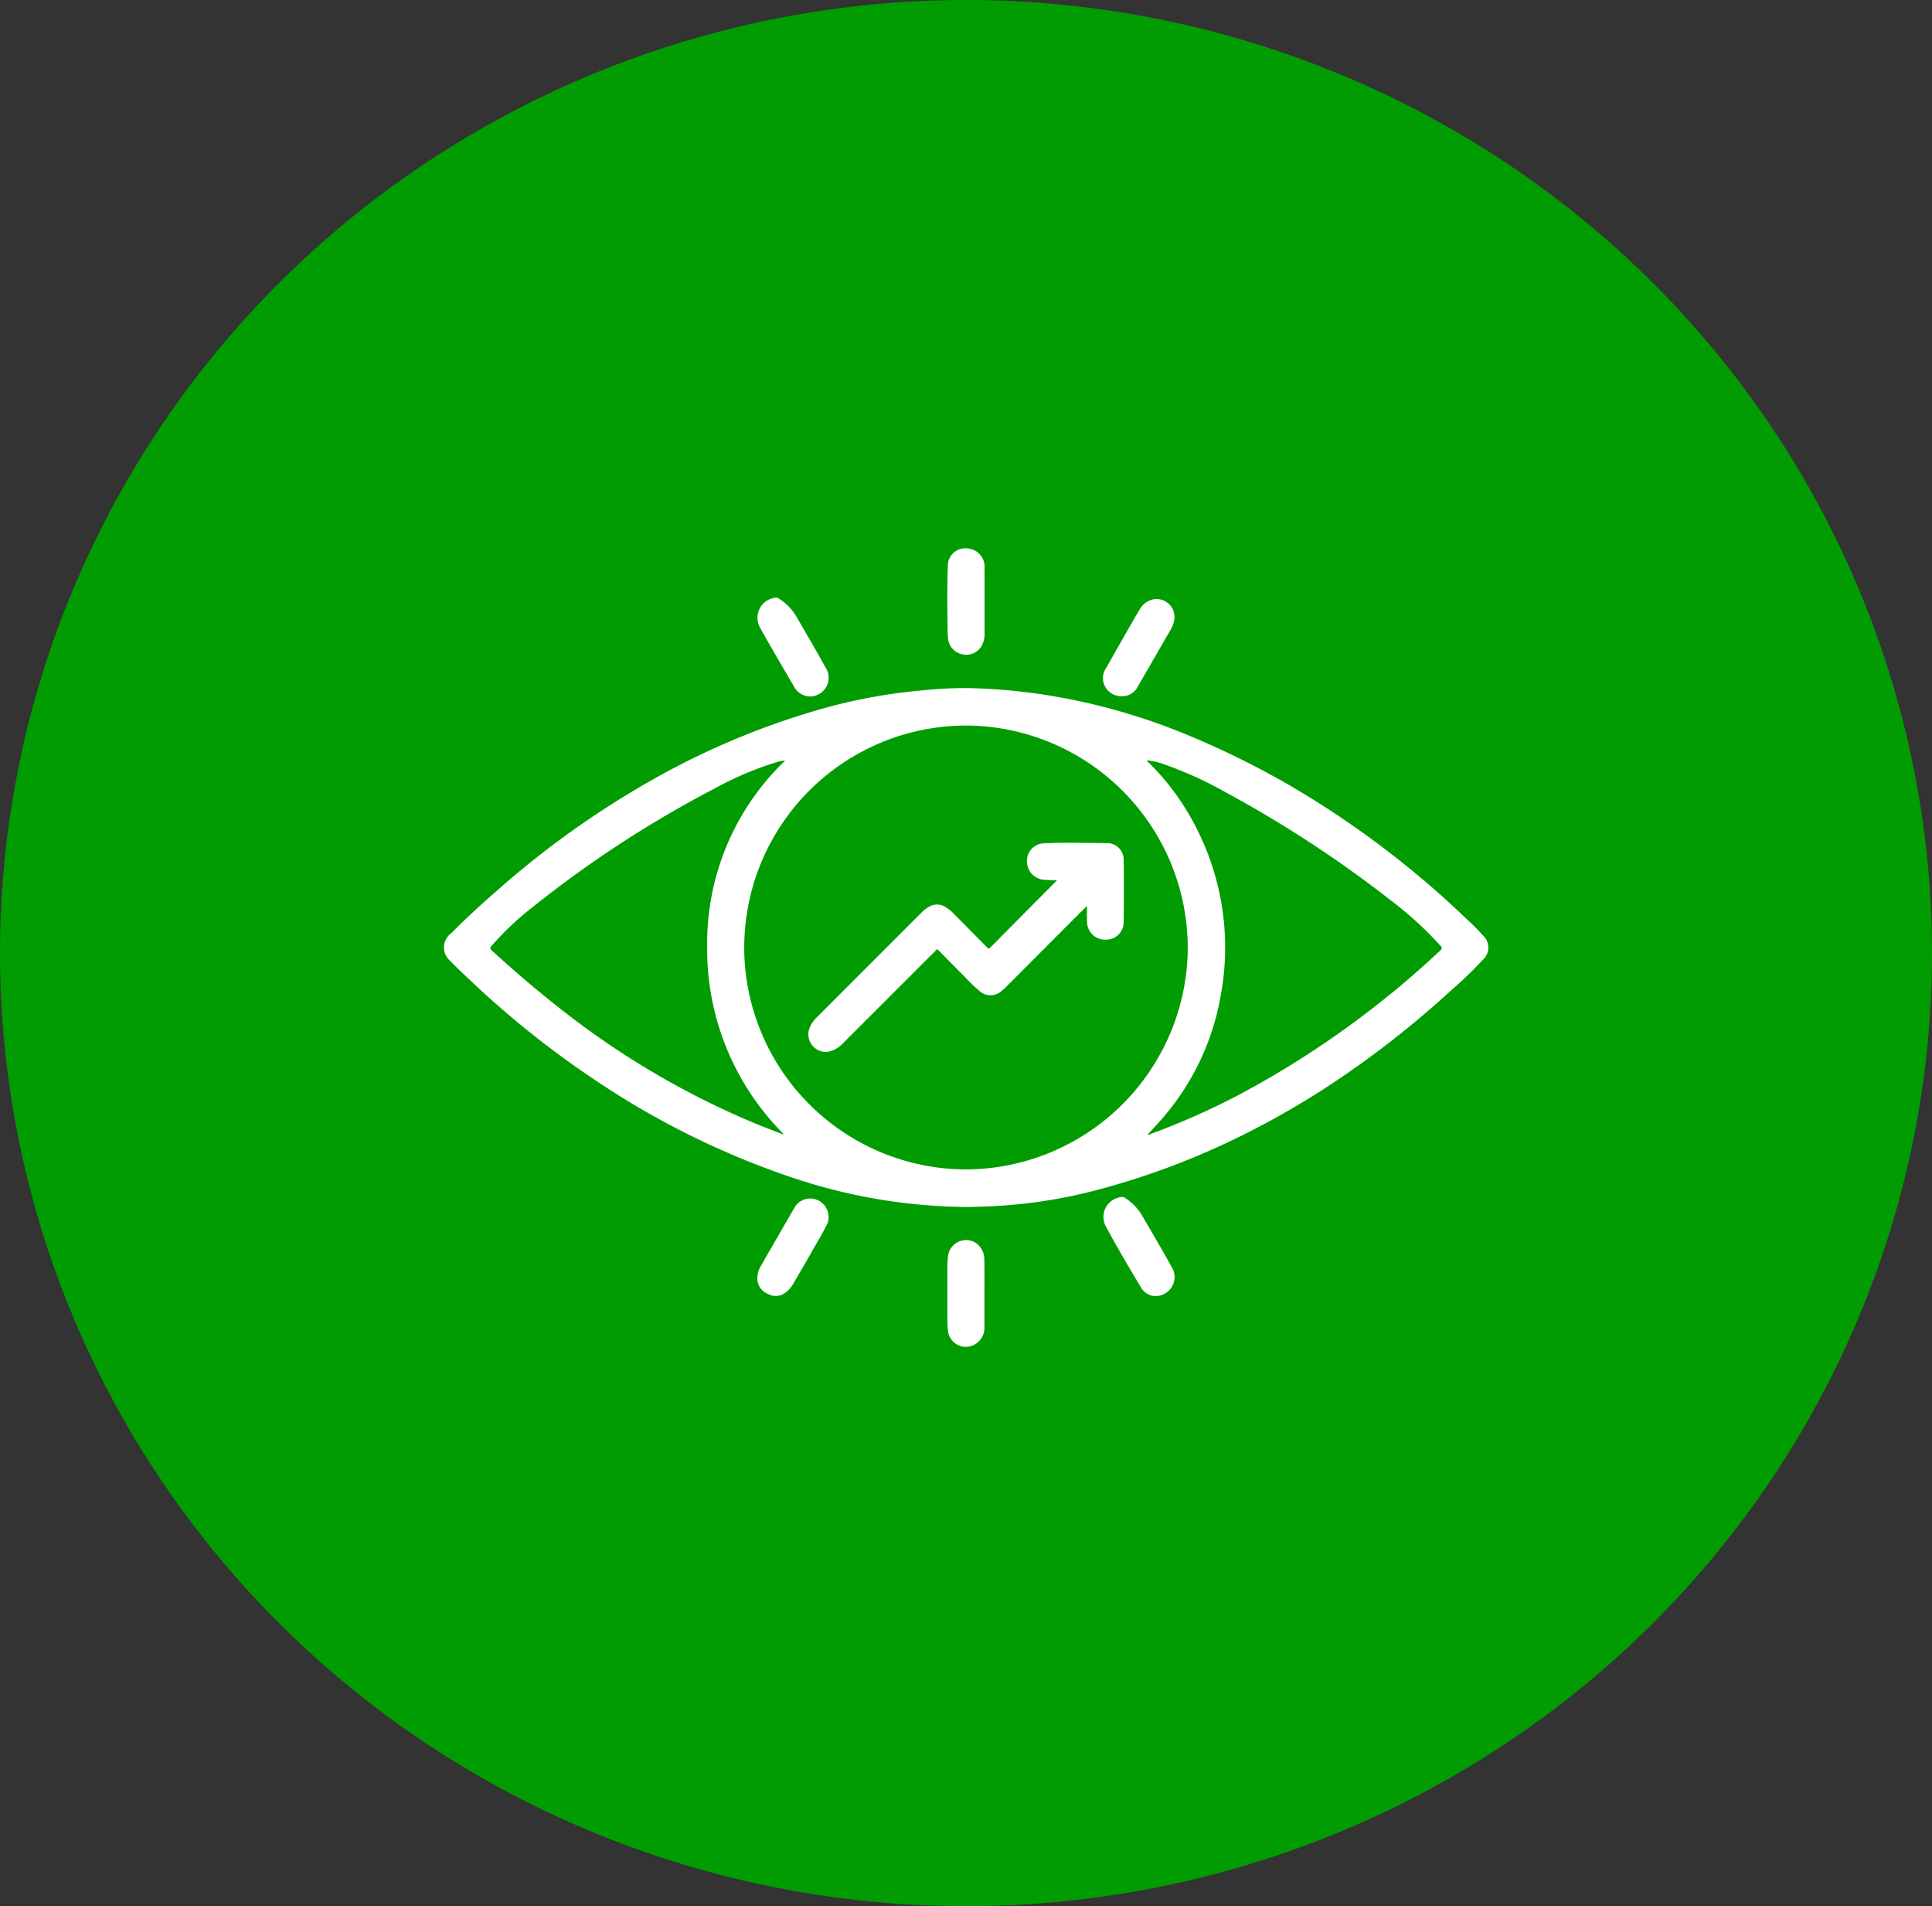 <svg xmlns="http://www.w3.org/2000/svg" width="74" height="73" viewBox="0 0 74 73">
  <rect x="0" y="0" width="74" height="73" fill="#333333" stroke="none"/>
  <g id="visao" transform="translate(-624 -776)">
    <ellipse id="Elipse_1" data-name="Elipse 1" cx="37" cy="36.5" rx="37" ry="36.5" transform="translate(624 776)" fill="#019C01"/>
    <g id="Grupo_11" data-name="Grupo 11" transform="translate(640.947 796.953)">
      <path id="Caminho_4542" data-name="Caminho 4542" d="M-1080.78,3357.5a21.407,21.407,0,0,1-6.6-1.084,31.357,31.357,0,0,1-7.424-3.611,35.879,35.879,0,0,1-5.064-4.015c-.24-.227-.485-.452-.709-.693a.675.675,0,0,1,.02-1.086c.592-.6,1.212-1.162,1.844-1.712a34.764,34.764,0,0,1,5.833-4.148,29.532,29.532,0,0,1,6.807-2.81,21.027,21.027,0,0,1,3.554-.625,15.8,15.8,0,0,1,1.811-.087,22.64,22.64,0,0,1,2.948.267,23.694,23.694,0,0,1,5.021,1.376,32.631,32.631,0,0,1,5.885,3.07,36,36,0,0,1,5.221,4.168,7.047,7.047,0,0,1,.571.575.633.633,0,0,1,0,.96,13.871,13.871,0,0,1-1.138,1.1,37.165,37.165,0,0,1-4.449,3.512,32.028,32.028,0,0,1-3.374,1.976,29.111,29.111,0,0,1-5.677,2.182,19.461,19.461,0,0,1-4.714.676c-.06,0-.121.006-.181.008Zm6.89-2.776c.037.027.067,0,.1-.014a28.446,28.446,0,0,0,3.386-1.5,35.877,35.877,0,0,0,7.73-5.54c.071-.065.064-.1.006-.167a13.764,13.764,0,0,0-1.928-1.76,45.076,45.076,0,0,0-6.263-4.1,14.9,14.9,0,0,0-2.435-1.108,2.5,2.5,0,0,0-.625-.14.317.317,0,0,0,.1.116,9.536,9.536,0,0,1,1.829,2.541,10.053,10.053,0,0,1,.9,6.349,9.7,9.7,0,0,1-2.152,4.608c-.2.242-.424.472-.637.708l-.018.016s.007,0,.01,0S-1073.881,3354.729-1073.89,3354.72Zm-15.452-7.17a8.517,8.517,0,0,0,8.411,8.508,8.531,8.531,0,0,0,8.576-8.3,8.53,8.53,0,0,0-8.2-8.694A8.507,8.507,0,0,0-1089.341,3347.549Zm1.476,7.167.023-.024a10,10,0,0,1-2.917-7.163,9.675,9.675,0,0,1,2.988-7.131,1.389,1.389,0,0,0-.351.069,12.722,12.722,0,0,0-2.349,1,42.952,42.952,0,0,0-6.966,4.538,11.226,11.226,0,0,0-1.588,1.5c-.055.066-.058.1.011.162.8.733,1.622,1.441,2.474,2.113a31.813,31.813,0,0,0,7.835,4.606C-1088.426,3354.5-1088.146,3354.607-1087.866,3354.716Zm.046-.01-.008-.009a.077.077,0,0,0-.008.016s0,0,.008.007Z" transform="translate(1100.9 -3332.23)" fill="#fff"/>
      <path id="Caminho_4543" data-name="Caminho 4543" d="M-56.689,4145.668a.674.674,0,0,1-.474-.364c-.451-.751-.9-1.507-1.312-2.279a.762.762,0,0,1,.59-1.139.147.147,0,0,1,.114.018,2.061,2.061,0,0,1,.657.659c.39.667.78,1.333,1.155,2.007A.727.727,0,0,1-56.689,4145.668Z" transform="translate(83.894 -4116.995)" fill="#fff"/>
      <path id="Caminho_4544" data-name="Caminho 4544" d="M-603.426,3198.515a.714.714,0,0,1-.581-.4q-.43-.734-.857-1.47c-.145-.25-.286-.5-.426-.757a.773.773,0,0,1,.606-1.155.1.1,0,0,1,.078.016,2.044,2.044,0,0,1,.673.659c.39.671.782,1.341,1.159,2.02A.713.713,0,0,1-603.426,3198.515Z" transform="translate(617.459 -3192.799)" fill="#fff"/>
      <path id="Caminho_4545" data-name="Caminho 4545" d="M-304,3119.19v1.246a.929.929,0,0,1-.07.365.672.672,0,0,1-.762.417.682.682,0,0,1-.568-.62c-.018-.192-.015-.386-.018-.58-.009-.722-.017-1.444.011-2.165a.669.669,0,0,1,.743-.694.7.7,0,0,1,.662.749C-304,3118.338-304,3118.761-304,3119.19Z" transform="translate(324.764 -3117.11)" fill="#fff"/>
      <path id="Caminho_4546" data-name="Caminho 4546" d="M-303.834,4212.1c0,.42,0,.839,0,1.258a.733.733,0,0,1-.456.729.691.691,0,0,1-.944-.607,4.773,4.773,0,0,1-.02-.482q0-.907,0-1.813a3.9,3.9,0,0,1,.022-.482.688.688,0,0,1,.427-.6.668.668,0,0,1,.7.1.776.776,0,0,1,.267.635C-303.831,4211.263-303.834,4211.683-303.834,4212.1Z" transform="translate(324.593 -4183.509)" fill="#fff"/>
      <path id="Caminho_4547" data-name="Caminho 4547" d="M-58.6,3200.989a.7.7,0,0,1-.735-.732.7.7,0,0,1,.13-.359q.447-.792.9-1.582c.118-.206.234-.412.359-.615a.786.786,0,0,1,.582-.428.692.692,0,0,1,.6.232.692.692,0,0,1,.149.626,1.084,1.084,0,0,1-.11.28c-.428.742-.854,1.485-1.285,2.225A.648.648,0,0,1-58.6,3200.989Z" transform="translate(84.633 -3195.281)" fill="#fff"/>
      <path id="Caminho_4548" data-name="Caminho 4548" d="M-605.434,4147.549a.909.909,0,0,1,.142-.44q.63-1.1,1.266-2.194a.691.691,0,0,1,.846-.336.714.714,0,0,1,.44.891c-.173.369-.389.713-.587,1.066-.231.415-.475.822-.712,1.233a1.18,1.18,0,0,1-.289.354.623.623,0,0,1-.7.072A.647.647,0,0,1-605.434,4147.549Z" transform="translate(617.496 -4119.593)" fill="#fff"/>
      <path id="Caminho_4549" data-name="Caminho 4549" d="M-515.467,3583.7a5.181,5.181,0,0,1-.529-.017.7.7,0,0,1-.617-.707.662.662,0,0,1,.643-.684c.544-.031,1.089-.021,1.633-.018.254,0,.509.007.762.01a.632.632,0,0,1,.664.659c.015.779.008,1.557,0,2.336a.669.669,0,0,1-.673.7.687.687,0,0,1-.729-.667c-.012-.2,0-.4,0-.624-.131.129-.253.246-.372.366l-2.693,2.7a1.873,1.873,0,0,1-.179.162.634.634,0,0,1-.916-.007c-.256-.21-.476-.459-.711-.693q-.407-.406-.807-.819c-.046-.049-.074-.057-.122,0-.078.087-.164.167-.247.25l-3.272,3.271a1.083,1.083,0,0,1-.592.353.669.669,0,0,1-.733-.863,1.15,1.15,0,0,1,.291-.453q2.007-2.009,4.015-4.016a1.349,1.349,0,0,1,.267-.208.6.6,0,0,1,.662.007,1.672,1.672,0,0,1,.308.252l1.268,1.283c.048.049.074.063.131.005q1.26-1.274,2.525-2.543A.306.306,0,0,0-515.467,3583.7Z" transform="translate(539.003 -3570.947)" fill="#fff"/>
    </g>
  </g>
</svg>
